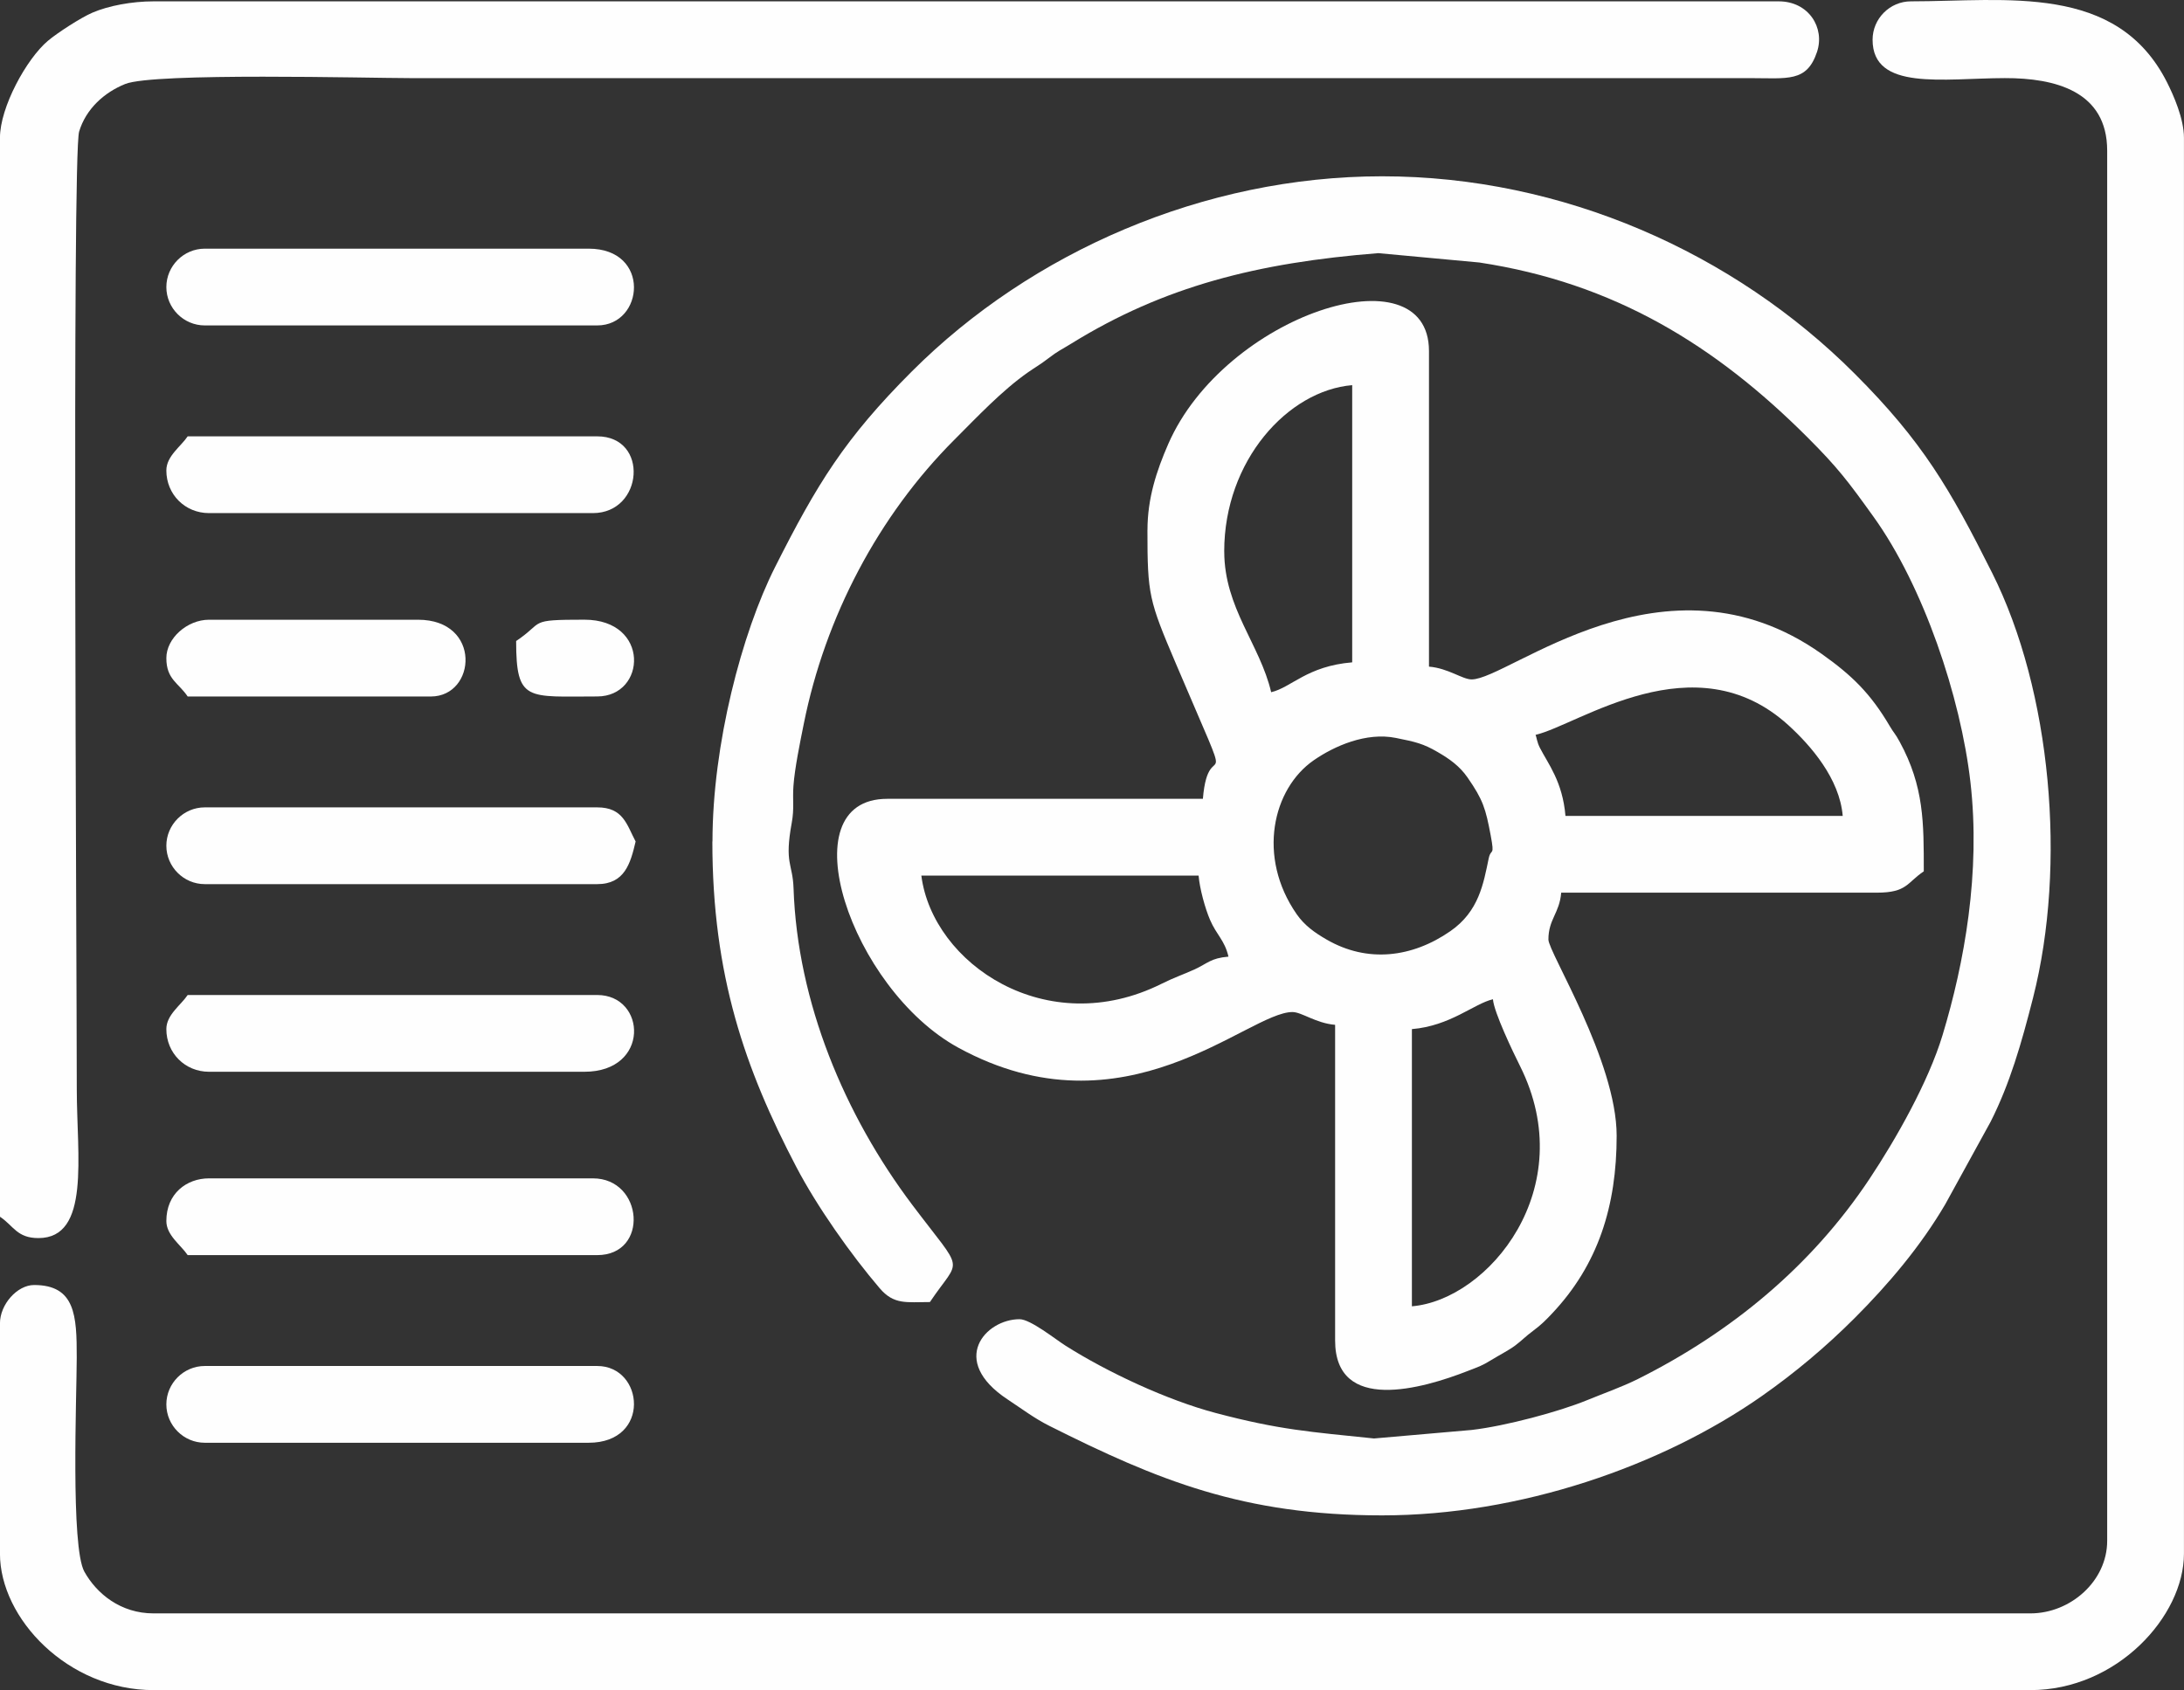 <?xml version="1.0" encoding="UTF-8"?>
<!DOCTYPE svg PUBLIC "-//W3C//DTD SVG 1.1//EN" "http://www.w3.org/Graphics/SVG/1.1/DTD/svg11.dtd">
<!-- Creator: CorelDRAW 2019 (64-Bit) -->
<svg xmlns="http://www.w3.org/2000/svg" xml:space="preserve" width="116.484mm" height="90.165mm" version="1.1" style="shape-rendering:geometricPrecision; text-rendering:geometricPrecision; image-rendering:optimizeQuality; fill-rule:evenodd; clip-rule:evenodd"
viewBox="0 0 570.31 441.45"
 xmlns:xlink="http://www.w3.org/1999/xlink">
 <rect x="0" y="0" width="570.31" height="441.45" fill="#333333" stroke="none"/>
 <defs>
  <style type="text/css">
   <![CDATA[
    .fil0 {fill:#FEFEFE}
   ]]>
  </style>
 </defs>
 <g id="Layer_x0020_1">
  <g id="_2053435971440">
   <path class="fil0" d="M368.69 341.2l0 -72.4c10.05,-0.84 16.22,-6.65 21.16,-7.8 0.29,3.46 5.23,13.75 7.07,17.43 15.96,31.92 -8.29,61.11 -28.24,62.77zm-128.1 -112.5l72.4 0c0.29,3.43 1.7,8.56 2.97,11.52 1.73,4.04 3.82,5.3 4.83,9.65 -4.69,0.39 -5.42,1.77 -8.9,3.35 -3.06,1.39 -5.2,2.06 -8.53,3.72 -30.02,15 -59.81,-5.18 -62.77,-28.24zm148.15 -4.46c-1.37,6.56 -2.54,13.79 -10,18.97 -9.98,6.92 -21.66,8.37 -32.33,2.19 -3.13,-1.81 -5.77,-3.68 -7.83,-6.65 -10.36,-14.94 -6.28,-32.71 4.46,-40.16 5.41,-3.75 13.71,-7.4 21.45,-5.85 5.2,1.04 7.16,1.5 10.88,3.66 3.13,1.81 5.77,3.68 7.83,6.65 4.09,5.89 4.74,8.11 6.07,15.18 1.09,5.81 0.08,3.1 -0.53,6.01zm12.25 -32.3c11.28,-2.63 41.53,-24.83 66.02,-2.52 5.85,5.33 13.37,13.96 14.18,23.69l-72.4 0c-0.75,-8.98 -4.55,-13.62 -6.69,-17.81 -0.75,-1.46 -0.85,-2.77 -1.11,-3.35zm-81.31 -47.9c0,-23.8 16.69,-42.05 33.42,-43.44l0 72.4c-11.81,0.98 -15.88,6.57 -21.16,7.8 -2.91,-12.47 -12.25,-22.01 -12.25,-36.76zm-20.05 -5.57c0,16.9 0.4,18.35 7.44,34.89 16.92,39.77 8.56,17.02 7.04,35.29l-82.43 0c-26.2,0 -9.46,49.67 18.55,64.99 43.57,23.83 75.57,-9.3 87.27,-9.3 2.42,0 6.09,2.92 11.14,3.34l0 82.43c0,19.15 22.77,12.63 34.69,7.96 2.75,-1.08 3.54,-1.26 6.08,-2.83 2.03,-1.25 4.65,-2.59 6.24,-3.79 2.04,-1.54 2.38,-2.13 4.9,-4.01 1.91,-1.42 3.09,-2.62 4.65,-4.26 12.18,-12.86 16.96,-28.27 16.96,-46.53 0,-19.49 -17.82,-47.94 -17.82,-51.24 0,-5.33 2.89,-6.84 3.34,-12.25l82.43 0c7.9,0 7.83,-2.61 12.25,-5.57 0,-12.67 0.08,-22.13 -6.28,-33.82 -1.3,-2.39 -1.44,-2.13 -2.59,-4.09 -4.98,-8.46 -9.77,-13.21 -17.84,-18.92 -40.93,-28.94 -81.63,6.7 -91.36,6.7 -2.42,0 -6.09,-2.92 -11.14,-3.34l0 -82.43c0,-26.67 -53.38,-9.5 -68.11,24.34 -2.99,6.88 -5.4,14.05 -5.4,22.44z"/>
   <path class="fil0" d="M488.99 10.38c0,13.44 18.44,10.06 34.53,10.02 13.1,-0.03 26.73,3.39 26.73,18.94l0 363.13c0,10.49 -9.57,18.94 -20.05,18.94l-490.11 0c-8.58,0 -14.84,-5.13 -18.06,-10.9 -3.6,-6.46 -2.01,-45.72 -1.99,-55.93 0.02,-10.97 -0.39,-18.94 -11.14,-18.94 -4.4,0 -8.91,5.06 -8.91,10.02l0 60.15c0,16.95 17.77,35.64 40.1,35.64l490.11 0c22.61,0 40.1,-19.31 40.1,-35.64l0 -369.81c0,-5 -2.73,-11.14 -4.43,-14.51 -13.12,-25.95 -42,-21.14 -66.86,-21.14 -5.51,0 -10.02,4.52 -10.02,10.03z"/>
   <path class="fil0" d="M186.02 219.79c0,35.01 8.53,59.42 21.92,85.01 5.45,10.42 14.29,22.92 21.78,31.69 3.74,4.37 6.99,3.6 13.11,3.6 8.1,-12.09 9.29,-6.92 -4.64,-25.43 -17.64,-23.44 -29.97,-52.83 -30.97,-82.64 -0.22,-6.56 -2.44,-6.36 -0.47,-17.12 0.69,-3.77 0.18,-5.94 0.44,-9.59 0.32,-4.57 1.72,-11.37 2.7,-16.24 5.59,-27.93 19.49,-54.38 39.36,-74.25 5.85,-5.85 12.41,-12.83 19.19,-17.57 1.83,-1.28 3.29,-2.09 5.28,-3.63 2.61,-2.01 3.37,-2.23 6.1,-3.92 24.16,-14.93 48.57,-21.09 80.1,-23.58l26.36 2.44c35.25,5.34 61.68,21.64 85.74,45.7 7.97,7.97 10.64,11.56 17.19,20.68 13.09,18.2 22.79,47.16 25.33,69.35 2.7,23.55 -1.56,47.19 -7.28,66.08 -3.7,12.21 -12.13,27.13 -19.15,37.66 -15.18,22.77 -36,39.93 -60.36,52.14 -4.16,2.08 -8.94,3.75 -13.37,5.57 -7.22,2.96 -21.17,6.73 -30.11,7.76l-25.47 2.22c-16.7,-1.73 -24.66,-2.24 -41.33,-6.65 -12.67,-3.35 -28.25,-10.63 -39.22,-17.58 -2.61,-1.65 -9.17,-6.92 -12.01,-6.92 -8.85,0 -18.62,10.72 -3.13,20.95 3.78,2.49 6.98,4.94 10.91,6.91 28.25,14.18 50.61,23.38 86.9,23.38 35.97,0 73.01,-12.85 99.15,-31.17 8.64,-6.06 16.67,-12.8 24.21,-20.34 8.87,-8.87 17.29,-18.83 23.7,-29.77l11.85 -21.57c5.02,-9.95 8.02,-20.38 11.07,-32.37 8.81,-34.62 4.78,-80.1 -10.69,-110.95 -11.03,-22 -18.15,-34.29 -35.93,-52.07 -31.51,-31.52 -76.16,-51.52 -123.36,-51.52 -46.56,0 -91.63,19.79 -122.8,50.96 -17.51,17.51 -24.77,29.38 -35.74,51.14 -8.65,17.15 -16.33,46.32 -16.33,71.66z"/>
   <path class="fil0" d="M-0 36l0 281.81c3.56,2.38 4.43,5.57 10.03,5.57 13.63,0 10.02,-21.39 10.02,-38.99 0,-33.05 -1.27,-243.71 0.61,-250.01 1.77,-5.92 6.54,-10.24 12.05,-12.45 7.52,-3.02 63.61,-1.53 74.22,-1.53l349.76 0c10.17,0.01 15.1,1.14 17.78,-6.81 2.13,-6.31 -2.14,-13.24 -9.99,-13.24l-424.39 0c-5.63,0 -11.78,1.15 -15.97,2.96 -3.08,1.33 -9.21,5.32 -11.6,7.34 -5.59,4.71 -12.53,17.35 -12.53,25.34z"/>
   <path class="fil0" d="M43.44 220.9c0,5.51 4.52,10.03 10.03,10.03l102.48 0c7.15,0 8.68,-5.35 10.03,-11.14 -2.33,-4.4 -3.21,-8.91 -10.03,-8.91l-102.48 0c-5.51,0 -10.03,4.52 -10.03,10.02z"/>
   <path class="fil0" d="M43.44 74.98c0,5.51 4.52,10.02 10.03,10.02l102.48 0c12.25,0 14.09,-20.05 -2.23,-20.05l-100.25 0c-5.51,0 -10.03,4.52 -10.03,10.03z"/>
   <path class="fil0" d="M43.44 366.82c0,5.51 4.52,10.02 10.03,10.02l100.25 0c16.32,0 14.48,-20.05 2.23,-20.05l-102.48 0c-5.51,0 -10.03,4.52 -10.03,10.03z"/>
   <path class="fil0" d="M43.44 318.92c0,3.74 3.78,6.24 5.57,8.91l106.93 0c13.63,0 12.09,-20.05 -1.11,-20.05l-100.25 0c-5.83,0 -11.14,3.95 -11.14,11.14z"/>
   <path class="fil0" d="M43.44 122.88c0,6.26 4.88,11.14 11.14,11.14l100.25 0c13.2,0 14.74,-20.05 1.11,-20.05 -35.64,0 -71.29,0 -106.93,0 -1.79,2.67 -5.57,5.17 -5.57,8.91z"/>
   <path class="fil0" d="M43.44 268.8c0,6.26 4.88,11.14 11.14,11.14l98.02 0c17.23,0 16.22,-20.05 3.34,-20.05l-106.93 0c-1.79,2.67 -5.57,5.17 -5.57,8.91z"/>
   <path class="fil0" d="M43.44 171.89c0,5.59 3.18,6.46 5.57,10.03l63.49 0c11.89,0 13.37,-20.05 -3.34,-20.05l-54.58 0c-5.67,0 -11.14,4.81 -11.14,10.02z"/>
   <path class="fil0" d="M134.78 167.43c0,15.99 2.91,14.48 21.16,14.48 12.87,0 13.88,-20.05 -3.34,-20.05 -14.99,0 -10.27,0.51 -17.82,5.57z"/>
  </g>
 </g>
</svg>
